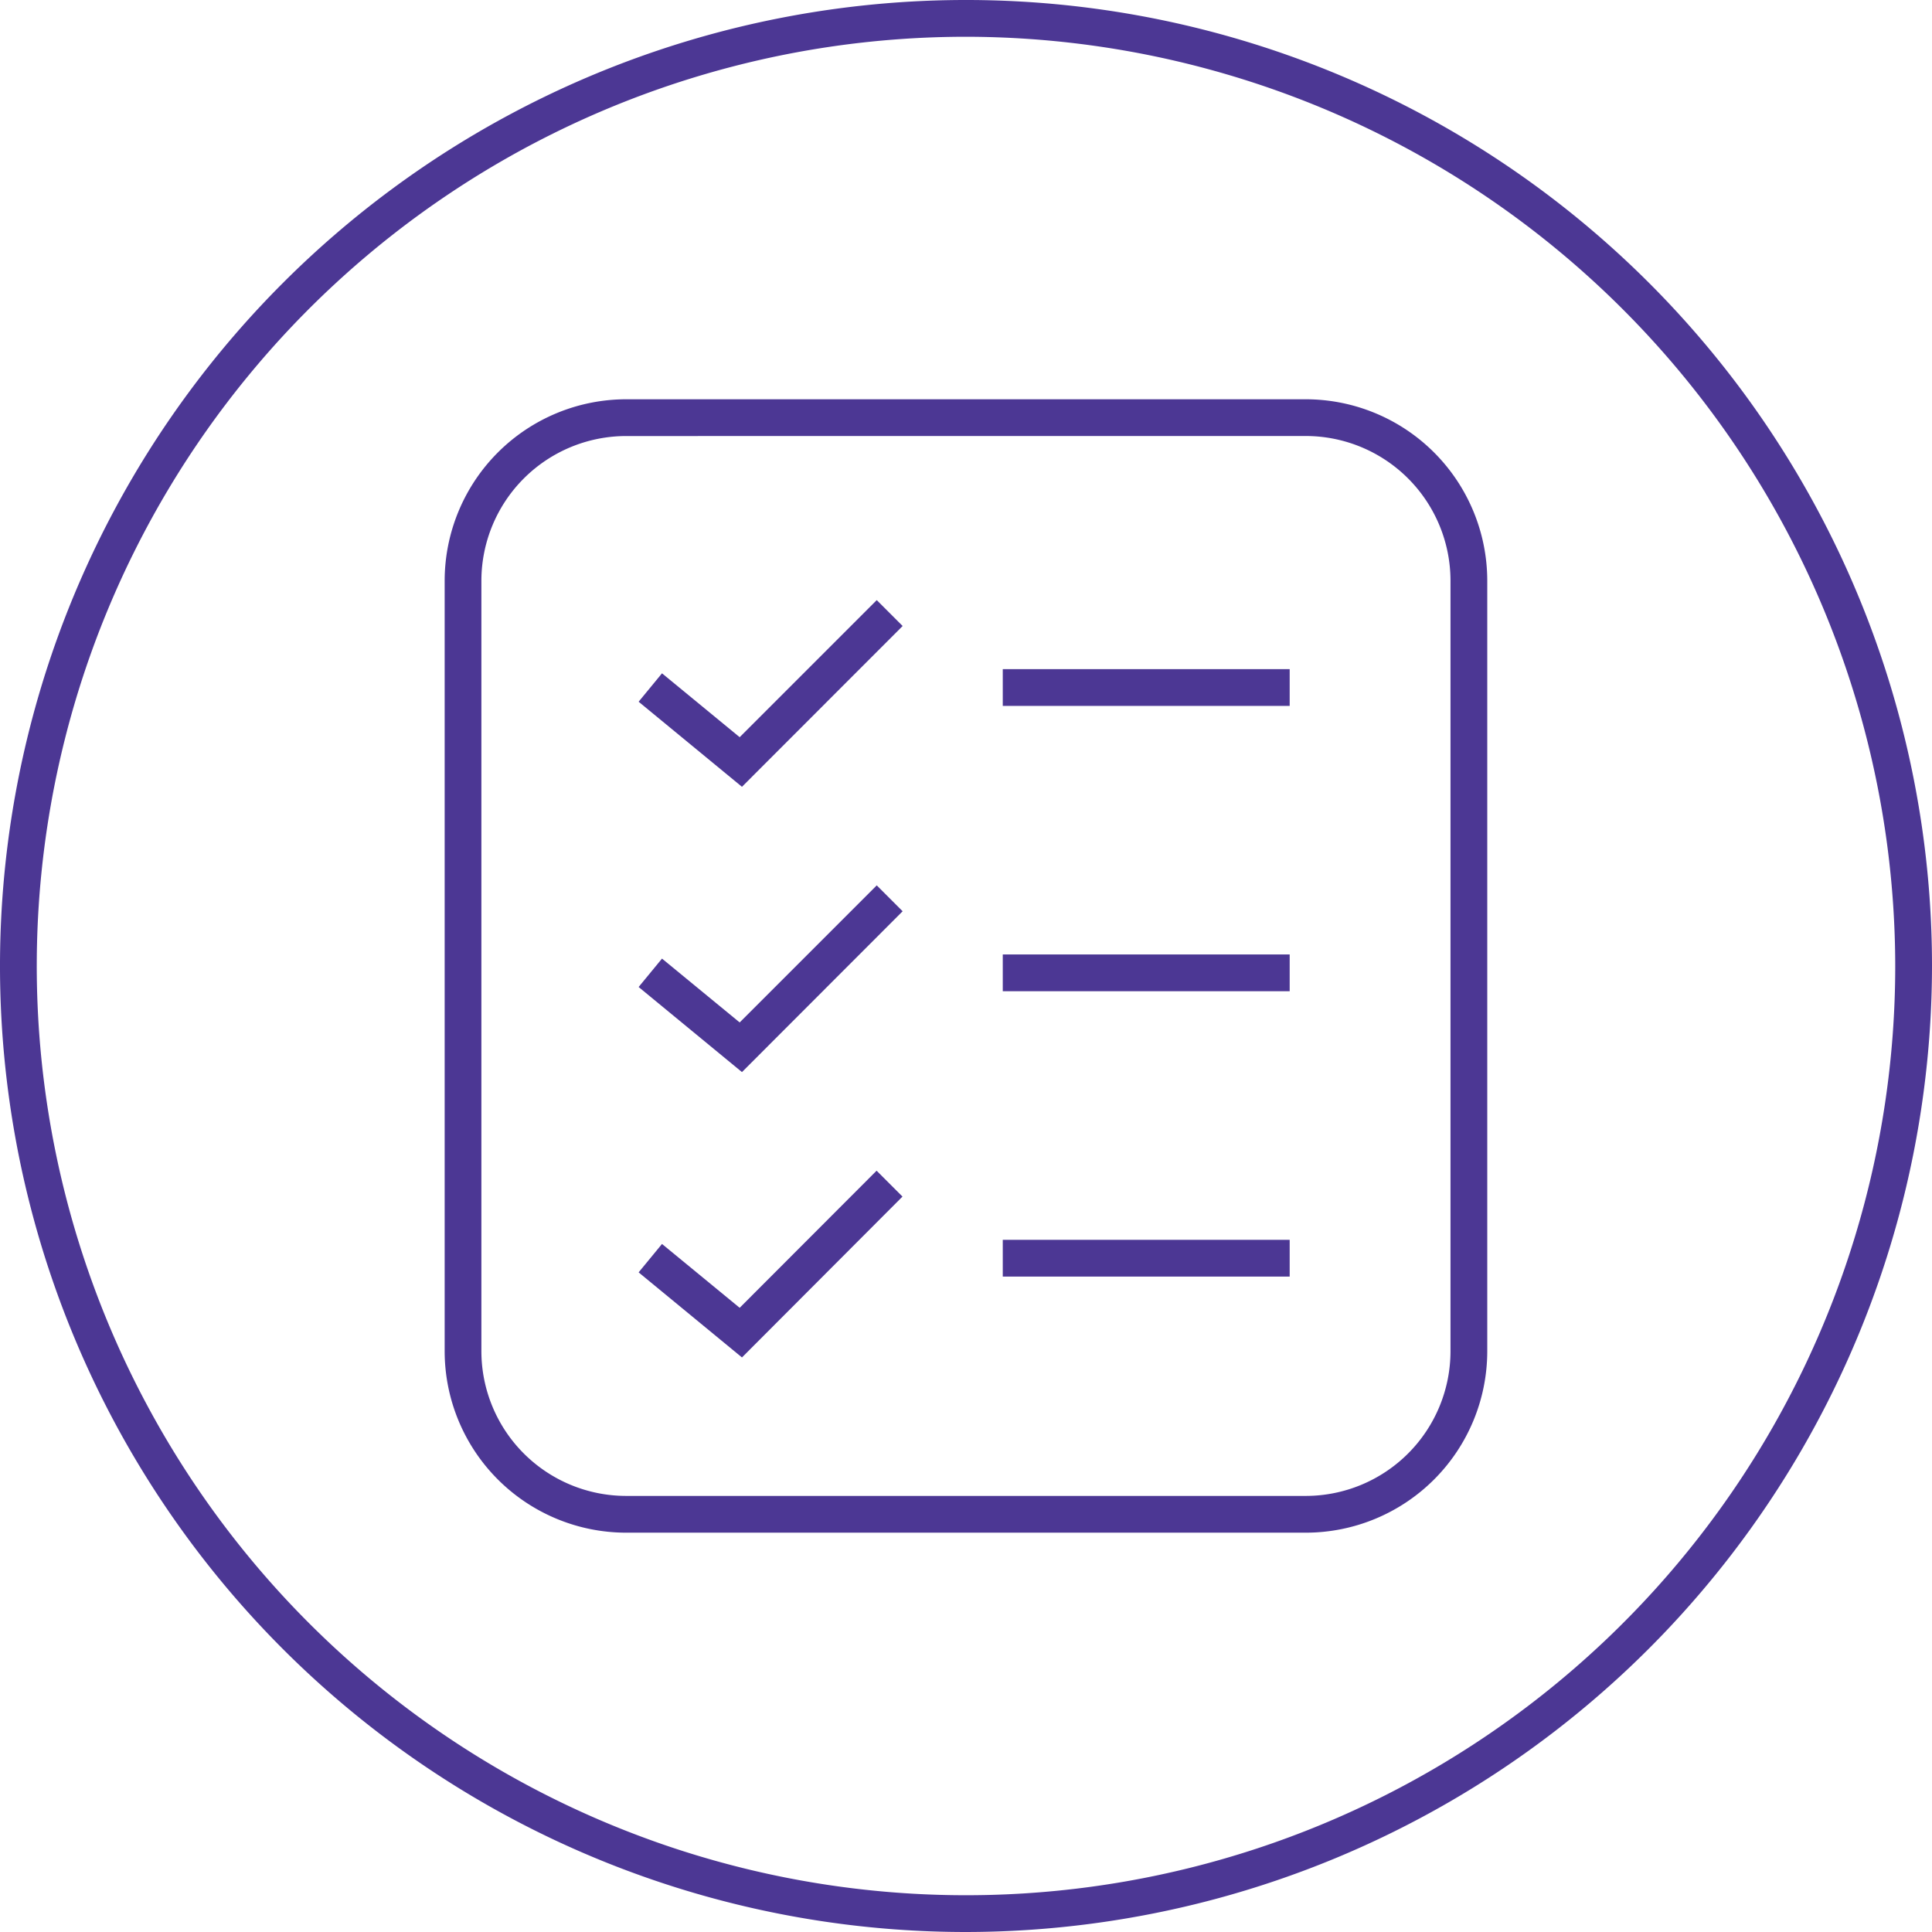 <svg id="Group_1063" data-name="Group 1063" xmlns="http://www.w3.org/2000/svg" xmlns:xlink="http://www.w3.org/1999/xlink" width="52.234" height="52.234" viewBox="0 0 52.234 52.234">
  <defs>
    <clipPath id="clip-path">
      <rect id="Rectangle_1492" data-name="Rectangle 1492" width="52.234" height="52.234" transform="translate(0 0)" fill="none"/>
    </clipPath>
  </defs>
  <g id="Group_1062" data-name="Group 1062" transform="translate(0 0)" clip-path="url(#clip-path)">
    <path id="Path_16201" data-name="Path 16201" d="M47.478,52.369H29.1a4.911,4.911,0,0,1-4.905-4.905V26.631A4.911,4.911,0,0,1,29.1,21.726H47.478a4.91,4.91,0,0,1,4.905,4.905V47.464a4.91,4.91,0,0,1-4.905,4.905M29.1,22.72a3.916,3.916,0,0,0-3.912,3.912V47.464A3.916,3.916,0,0,0,29.1,51.375H47.478a3.916,3.916,0,0,0,3.911-3.912V26.631a3.916,3.916,0,0,0-3.911-3.912Z" transform="translate(-12.173 -10.931)" fill="#4c3794"/>
    <path id="Path_16202" data-name="Path 16202" d="M37.541,53.224l-2.794-2.3.632-.768,2.1,1.726,3.706-3.706.7.7Z" transform="translate(-17.481 -24.239)" fill="#4c3794"/>
    <rect id="Rectangle_1489" data-name="Rectangle 1489" width="7.757" height="0.994" transform="translate(27.111 25.805)" fill="#4c3794"/>
    <path id="Path_16203" data-name="Path 16203" d="M37.541,37.7l-2.794-2.3.632-.768,2.1,1.727,3.706-3.706.7.7Z" transform="translate(-17.481 -16.428)" fill="#4c3794"/>
    <rect id="Rectangle_1490" data-name="Rectangle 1490" width="7.757" height="0.994" transform="translate(27.111 18.091)" fill="#4c3794"/>
    <path id="Path_16204" data-name="Path 16204" d="M37.541,68.749l-2.794-2.3.632-.768,2.1,1.726L41.181,63.7l.7.7Z" transform="translate(-17.481 -32.049)" fill="#4c3794"/>
    <rect id="Rectangle_1491" data-name="Rectangle 1491" width="7.757" height="0.994" transform="translate(27.111 33.52)" fill="#4c3794"/>
    <path id="Path_16205" data-name="Path 16205" d="M26.117,52.234A26.117,26.117,0,1,1,52.234,26.117,26.146,26.146,0,0,1,26.117,52.234m0-51.24A25.123,25.123,0,1,0,51.24,26.117,25.152,25.152,0,0,0,26.117.994" transform="translate(0 0)" fill="#4c3794"/>
  </g>
</svg>
